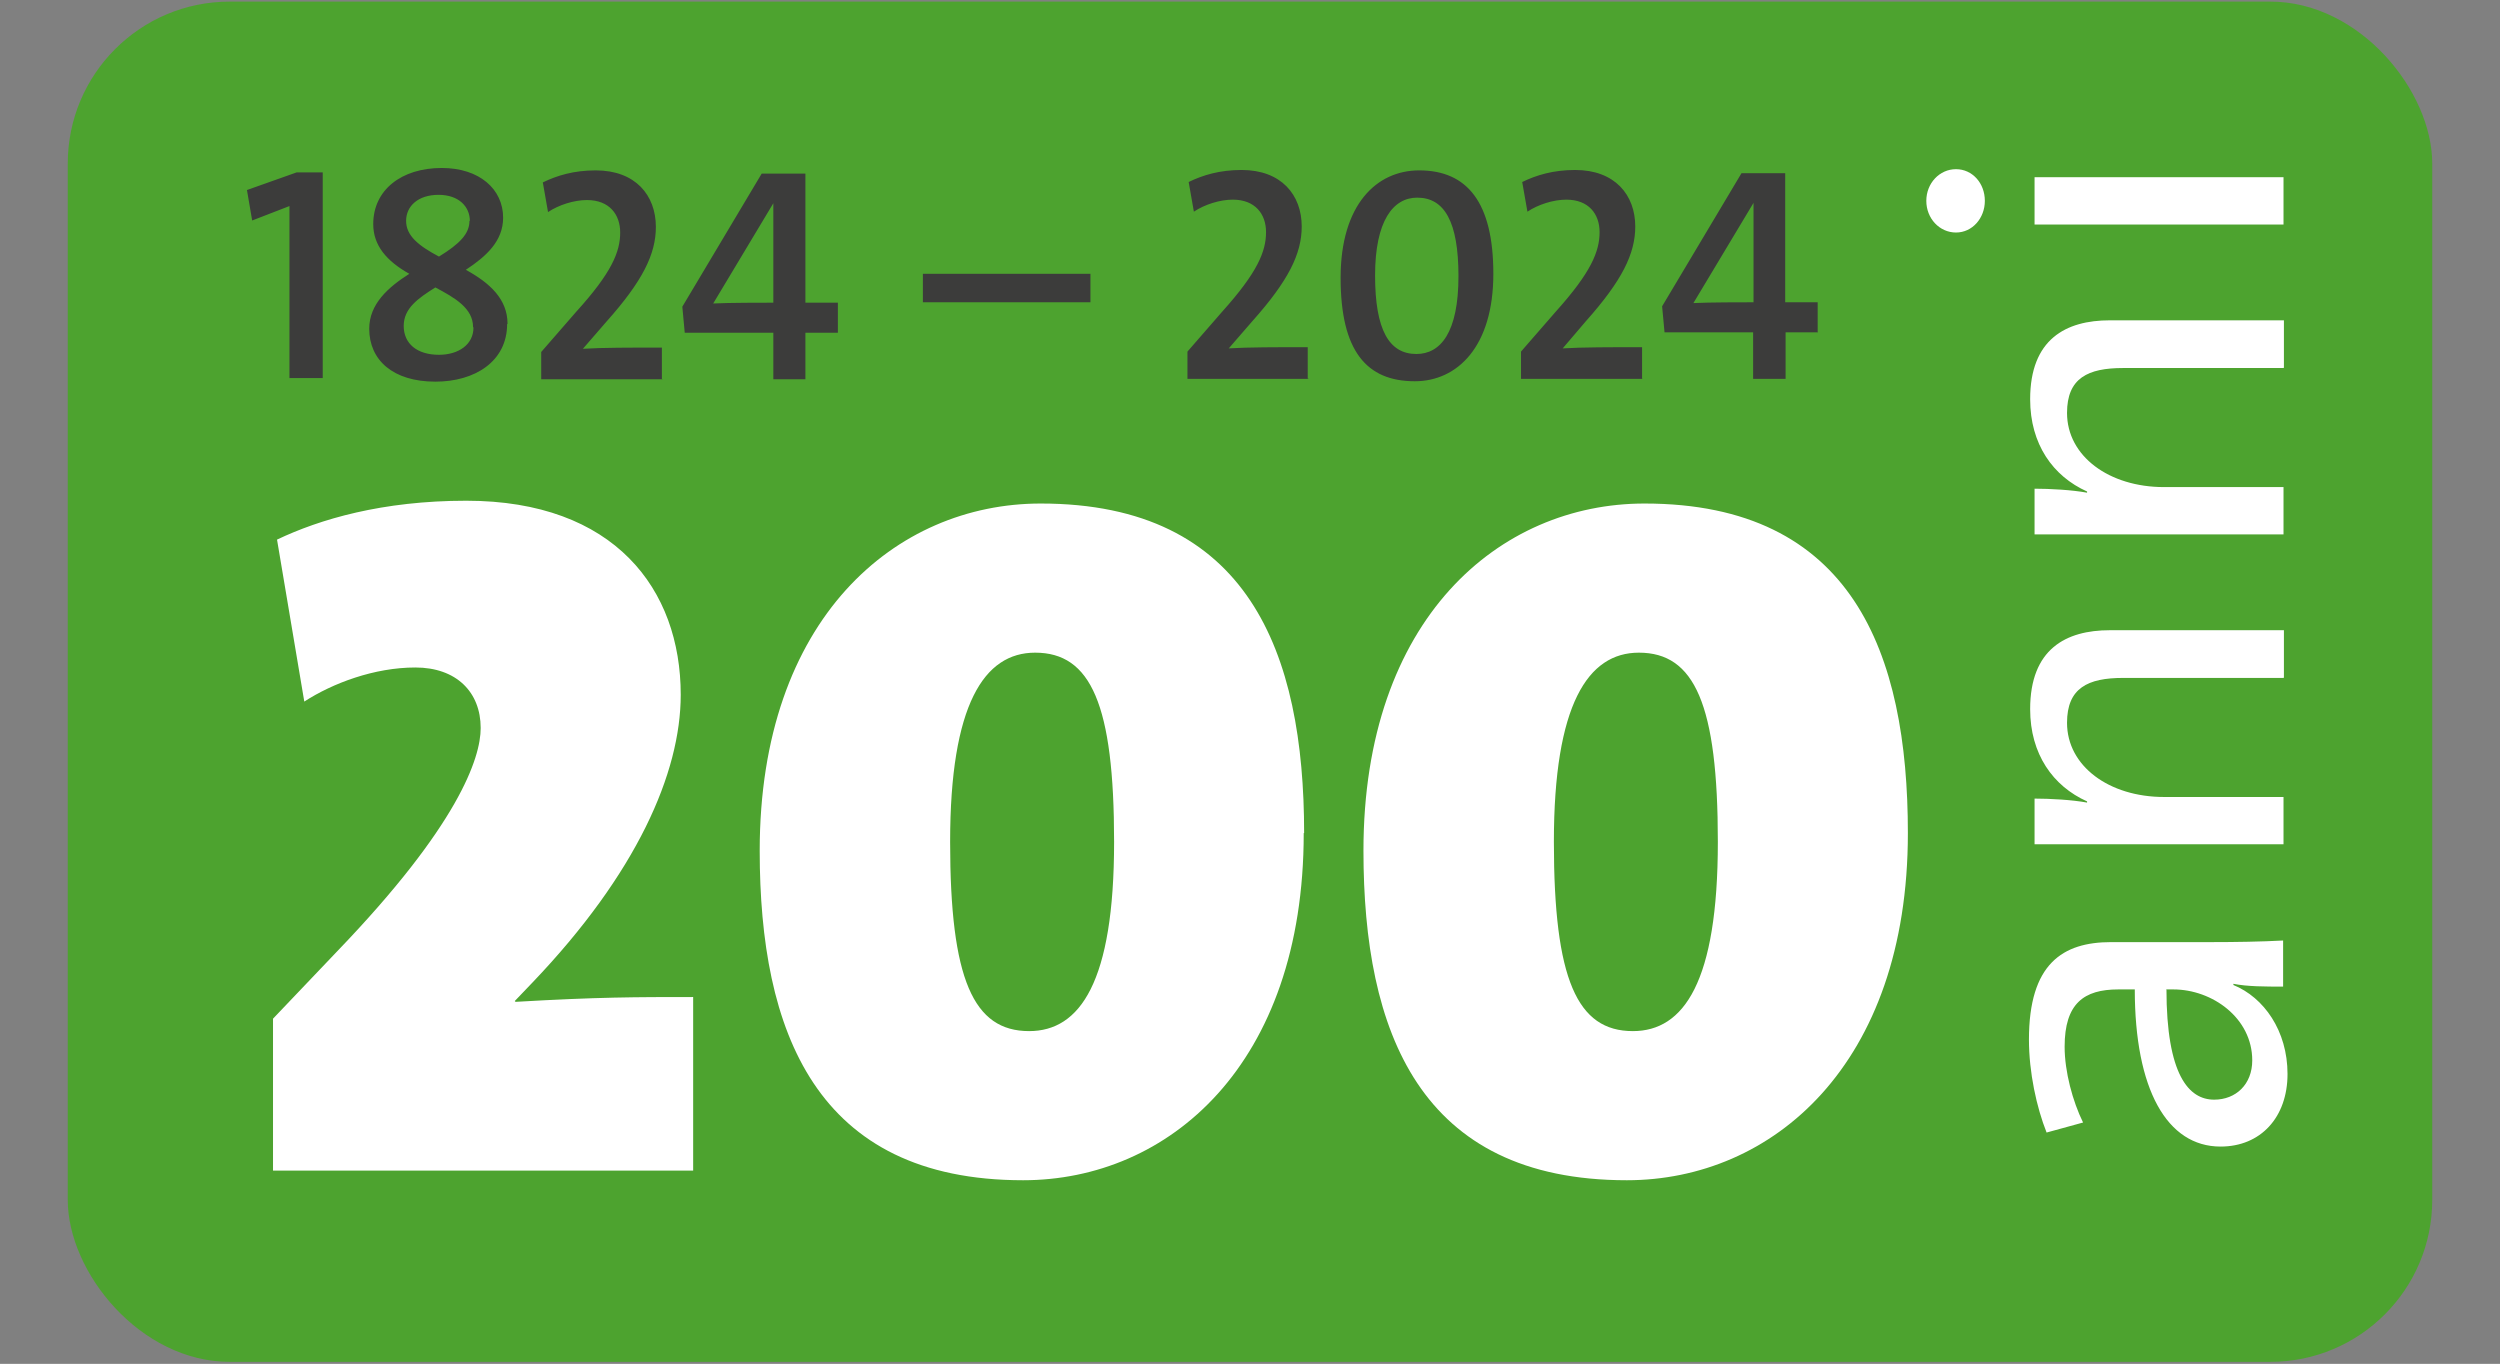<?xml version="1.0" encoding="UTF-8"?>
<svg id="Warstwa_1" data-name="Warstwa 1" xmlns="http://www.w3.org/2000/svg" xmlns:xlink="http://www.w3.org/1999/xlink" viewBox="0 0 62.36 34.02">
  <rect x="0" y="0" width="62.36" height="34.02" fill="#808080" stroke="none"/>
  <defs>
    <style>
      .cls-1 {
        fill: #4da32f;
      }

      .cls-1, .cls-2, .cls-3, .cls-4 {
        stroke-width: 0px;
      }

      .cls-2 {
        fill: none;
      }

      .cls-3 {
        fill: #3c3c3b;
      }

      .cls-4 {
        fill: #fff;
      }

      .cls-5 {
        clip-path: url(#clippath);
      }
    </style>
    <clipPath id="clippath">
      <rect class="cls-2" width="62.36" height="34.02"/>
    </clipPath>
  </defs>
  <g class="cls-5">
    <rect class="cls-1" x="1.69" y=".04" width="58.98" height="33.93" rx="4.04" ry="4.04"/>
    <path class="cls-4" d="m42.85,21c0,3.5-.85,4.72-2.12,4.72-1.39,0-1.97-1.29-1.97-4.72s.85-4.72,2.12-4.72c1.39,0,1.97,1.29,1.97,4.72m4.74-.22c0-4.5-1.39-8.22-6.57-8.22-3.62,0-7.01,2.87-7.01,8.66,0,4.5,1.39,8.22,6.57,8.22,3.62,0,7.01-2.87,7.01-8.66m-19.8.22c0,3.5-.85,4.72-2.12,4.72-1.39,0-1.97-1.29-1.97-4.72s.85-4.72,2.12-4.72c1.39,0,1.97,1.29,1.97,4.72m4.74-.22c0-4.5-1.39-8.22-6.57-8.22-3.62,0-7.01,2.87-7.01,8.66,0,4.5,1.39,8.22,6.57,8.22,3.62,0,7-2.87,7-8.66m-15.23,8.42v-4.33c-1.41,0-2.38,0-4.43.12l-.02-.02.44-.46c2.6-2.72,3.7-5.23,3.7-7.18,0-2.63-1.65-4.84-5.35-4.84-2.09,0-3.65.46-4.72.97l.68,4.04c.71-.46,1.75-.85,2.77-.85s1.63.61,1.63,1.51c0,.75-.56,2.43-3.58,5.57l-1.6,1.68v3.79h10.48Z"/>
    <path class="cls-3" d="m43.74,7.54c-.27,0-1.11,0-1.5.02l1.5-2.5h0v2.48Zm1.6.74v-.74h-.81v-3.22h-1.09l-1.98,3.32.06.65h2.21v1.16h.81v-1.16h.81Zm-4.38,1.16v-.78c-.79,0-1.49,0-1.98.03h0s.58-.68.58-.68c.9-1.01,1.23-1.68,1.23-2.36,0-.79-.51-1.41-1.5-1.41-.55,0-.97.13-1.32.3l.13.74c.27-.18.65-.3.97-.3.56,0,.83.36.83.81,0,.48-.21,1-1.09,1.98l-.87,1v.68h3.03Zm-4.58-2.55c0,1.41-.45,1.94-1.05,1.94-.68,0-1.03-.6-1.03-1.96s.45-1.94,1.05-1.94c.68,0,1.03.6,1.03,1.96m.87-.06c0-1.78-.65-2.58-1.85-2.58-1.06,0-1.96.85-1.96,2.68s.65,2.58,1.85,2.58c1.06,0,1.96-.86,1.96-2.68m-4.63,2.61v-.78c-.79,0-1.49,0-1.97.03h0s.59-.68.59-.68c.9-1.01,1.23-1.68,1.23-2.36,0-.79-.51-1.41-1.5-1.41-.55,0-.97.13-1.32.3l.13.74c.27-.18.65-.3.97-.3.56,0,.83.36.83.81,0,.48-.21,1-1.09,1.98l-.87,1v.68h3.03Zm-5.42-2.61h-4.18v.71h4.18v-.71Zm-7.9.72c-.27,0-1.11,0-1.51.02l1.5-2.5h0v2.48Zm1.6.74v-.74h-.81v-3.22h-1.09l-1.98,3.32.06.65h2.21v1.16h.8v-1.16h.81Zm-4.39,1.16v-.78c-.79,0-1.49,0-1.97.03h0s.59-.68.59-.68c.9-1.01,1.23-1.68,1.23-2.36,0-.79-.51-1.41-1.5-1.41-.55,0-.97.13-1.32.3l.13.74c.27-.18.65-.3.97-.3.56,0,.83.36.83.81,0,.48-.21,1-1.1,1.98l-.87,1v.68h3.03Zm-4.7-1.28c0,.43-.38.68-.86.68-.55,0-.88-.28-.88-.72s.36-.69.79-.96c.49.26.94.52.94.99m-.09-2.65c0,.32-.24.57-.76.89-.51-.27-.82-.52-.82-.89s.3-.65.81-.65.78.3.78.65m.94,2.57c0-.62-.44-1.02-1.04-1.35.5-.33.93-.71.93-1.3,0-.71-.59-1.24-1.53-1.24-1.01,0-1.71.55-1.71,1.4,0,.53.33.92.9,1.24-.52.33-1,.75-1,1.37,0,.78.59,1.32,1.65,1.32.98,0,1.79-.5,1.79-1.44m-4.6,1.35v-5.13h-.65l-1.24.44.13.76.93-.36v4.29h.84Z"/>
    <path class="cls-4" d="m56.95,24.61c-.44,0-.89,0-1.24-.07v.03c.76.31,1.35,1.14,1.35,2.22s-.67,1.81-1.67,1.81c-1.34,0-2.14-1.43-2.14-3.92h-.41c-.86,0-1.34.35-1.34,1.43,0,.62.2,1.36.46,1.89l-.91.25c-.25-.63-.44-1.5-.44-2.32,0-1.89.84-2.43,2.05-2.43h2.5c.59,0,1.25-.01,1.79-.04v1.16Zm-2.91.06c0,2.15.56,2.76,1.19,2.76.54,0,.95-.38.95-.98,0-1.06-1-1.77-1.97-1.77h-.16Z"/>
    <path class="cls-4" d="m56.96,16.91h-4c-.88,0-1.4.25-1.4,1.12,0,1.08,1.05,1.85,2.42,1.85h2.98v1.18h-6.21v-1.14c.38,0,.94.03,1.31.1v-.03c-.85-.38-1.42-1.18-1.42-2.3,0-1.5.89-1.97,1.99-1.97h4.34v1.18Z"/>
    <path class="cls-4" d="m56.96,9.18h-4c-.88,0-1.4.25-1.4,1.12,0,1.08,1.05,1.85,2.42,1.85h2.98v1.18h-6.21v-1.14c.38,0,.94.03,1.31.1v-.03c-.85-.38-1.42-1.18-1.42-2.3,0-1.5.89-1.97,1.99-1.97h4.34v1.18Z"/>
    <path class="cls-4" d="m49.51,5.01c0,.43-.31.79-.72.79s-.74-.35-.74-.79.33-.79.74-.79.72.35.72.79m7.45.59h-6.21v-1.18h6.21v1.18Z"/>
  </g>
</svg>